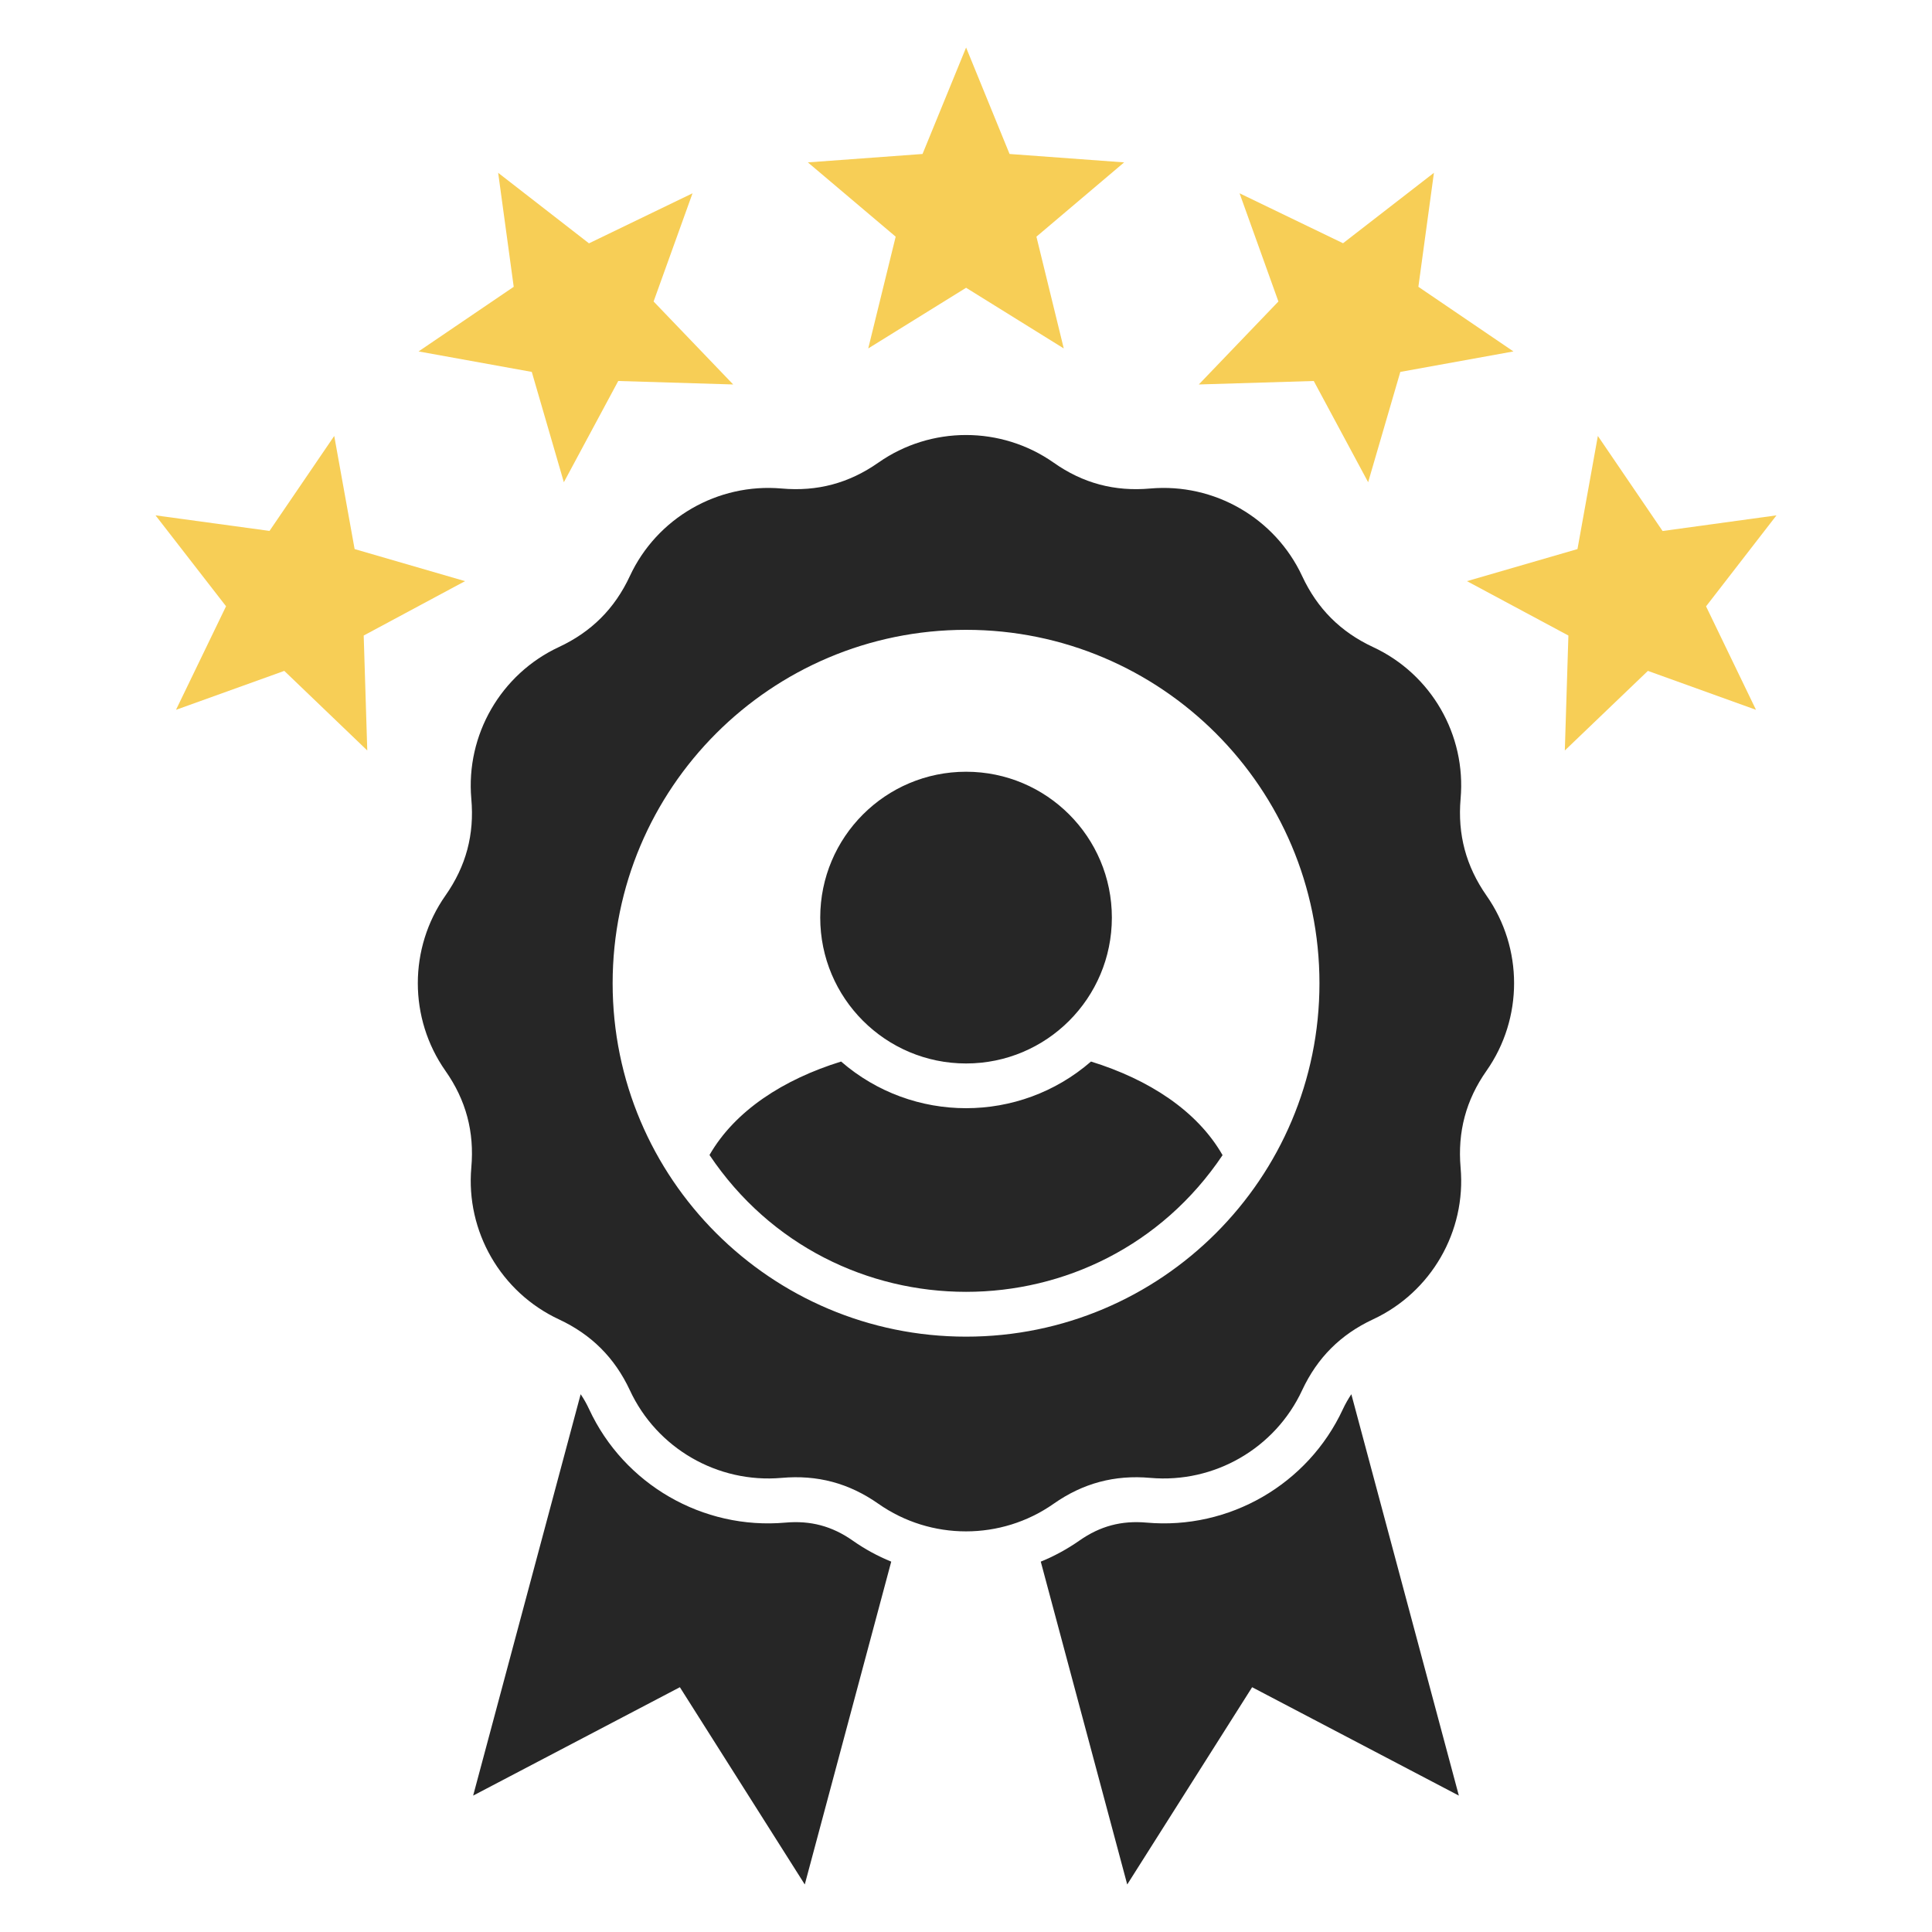<?xml version="1.0" encoding="UTF-8"?>
<svg id="Layer_1" data-name="Layer 1" xmlns="http://www.w3.org/2000/svg" width="200" height="200" viewBox="0 0 200 200">
  <defs>
    <style>
      .cls-1 {
        fill: #262626;
      }

      .cls-1, .cls-2 {
        fill-rule: evenodd;
        stroke-width: 0px;
      }

      .cls-2 {
        fill: #f7ce56;
      }
    </style>
  </defs>
  <path class="cls-1" d="M73.45,119.56c2.64-4.59,7.65-7.82,13.62-9.67,7.42,6.44,18.45,6.44,25.87,0,5.97,1.85,10.98,5.08,13.62,9.69-12.67,18.87-40.44,18.87-53.11-.01ZM100.01,79.89c8.34,0,15.09,6.76,15.09,15.1s-6.75,15.1-15.09,15.1-15.1-6.76-15.1-15.1,6.76-15.1,15.1-15.1h0ZM90.93,47.89c5.43-3.81,12.71-3.81,18.14,0,3.03,2.14,6.32,3.01,10.01,2.68,6.62-.58,12.92,3.06,15.72,9.07,1.57,3.37,3.97,5.77,7.33,7.34,6.03,2.8,9.66,9.09,9.07,15.71-.32,3.7.56,6.98,2.68,10.02,3.81,5.43,3.81,12.71,0,18.14-2.13,3.03-3,6.32-2.68,10.02.59,6.61-3.05,12.91-9.07,15.71-3.36,1.57-5.76,3.97-7.33,7.33-2.8,6.03-9.1,9.66-15.72,9.08-3.69-.33-6.98.55-10.01,2.68-5.43,3.81-12.71,3.81-18.14,0-3.05-2.14-6.32-3.01-10.02-2.68-6.62.58-12.92-3.06-15.71-9.08-1.57-3.36-3.98-5.76-7.34-7.33-6.01-2.8-9.65-9.1-9.07-15.71.33-3.7-.55-6.99-2.68-10.02-3.81-5.43-3.81-12.71,0-18.14,2.14-3.05,3.01-6.32,2.68-10.02-.58-6.62,3.06-12.91,9.07-15.71,3.36-1.57,5.77-3.97,7.34-7.34,2.79-6.01,9.09-9.65,15.71-9.07,3.7.33,6.98-.55,10.02-2.68h0ZM100.01,65.2c20.2,0,36.58,16.39,36.58,36.59s-16.38,36.58-36.58,36.58-36.59-16.38-36.59-36.58,16.38-36.59,36.59-36.59h0ZM60.11,144.33l-11.13,41.55,21.4-11.22,12.93,20.42,8.95-33.42c-1.4-.57-2.74-1.3-3.99-2.18-2.14-1.5-4.36-2.09-6.96-1.86-8.56.76-16.71-3.96-20.32-11.73-.26-.56-.55-1.08-.88-1.56h0ZM139.89,144.33l11.13,41.55-21.4-11.22-12.93,20.42-8.95-33.42c1.4-.57,2.74-1.3,4-2.18,2.14-1.5,4.35-2.09,6.95-1.86,8.56.76,16.71-3.96,20.32-11.73.26-.56.56-1.08.88-1.56h0Z"/>
  <polygon class="cls-2" points="183.9 53.35 176.61 62.77 181.78 73.48 170.59 69.45 161.99 77.69 162.36 65.79 151.86 60.16 163.3 56.84 165.41 45.13 172.11 54.97 183.9 53.35 183.9 53.35"/>
  <polygon class="cls-2" points="148.44 17.89 146.83 29.69 156.67 36.38 144.96 38.5 141.63 49.92 136 39.44 124.1 39.8 132.34 31.21 128.32 20.01 139.03 25.18 148.44 17.89 148.44 17.89"/>
  <polygon class="cls-2" points="16.1 53.35 27.9 54.96 34.6 45.13 36.71 56.84 48.14 60.16 37.65 65.79 38.02 77.69 29.43 69.45 18.22 73.48 23.4 62.76 16.1 53.35 16.1 53.35"/>
  <polygon class="cls-2" points="51.57 17.89 60.97 25.19 71.69 20.01 67.66 31.21 75.9 39.8 64 39.44 58.37 49.92 55.05 38.5 43.33 36.38 53.18 29.69 51.57 17.89 51.57 17.89"/>
  <polygon class="cls-2" points="100.01 4.92 104.51 15.94 116.37 16.81 107.29 24.5 110.12 36.07 100.01 29.79 89.88 36.07 92.72 24.5 83.63 16.81 95.5 15.94 100.01 4.92 100.01 4.92"/>
</svg>